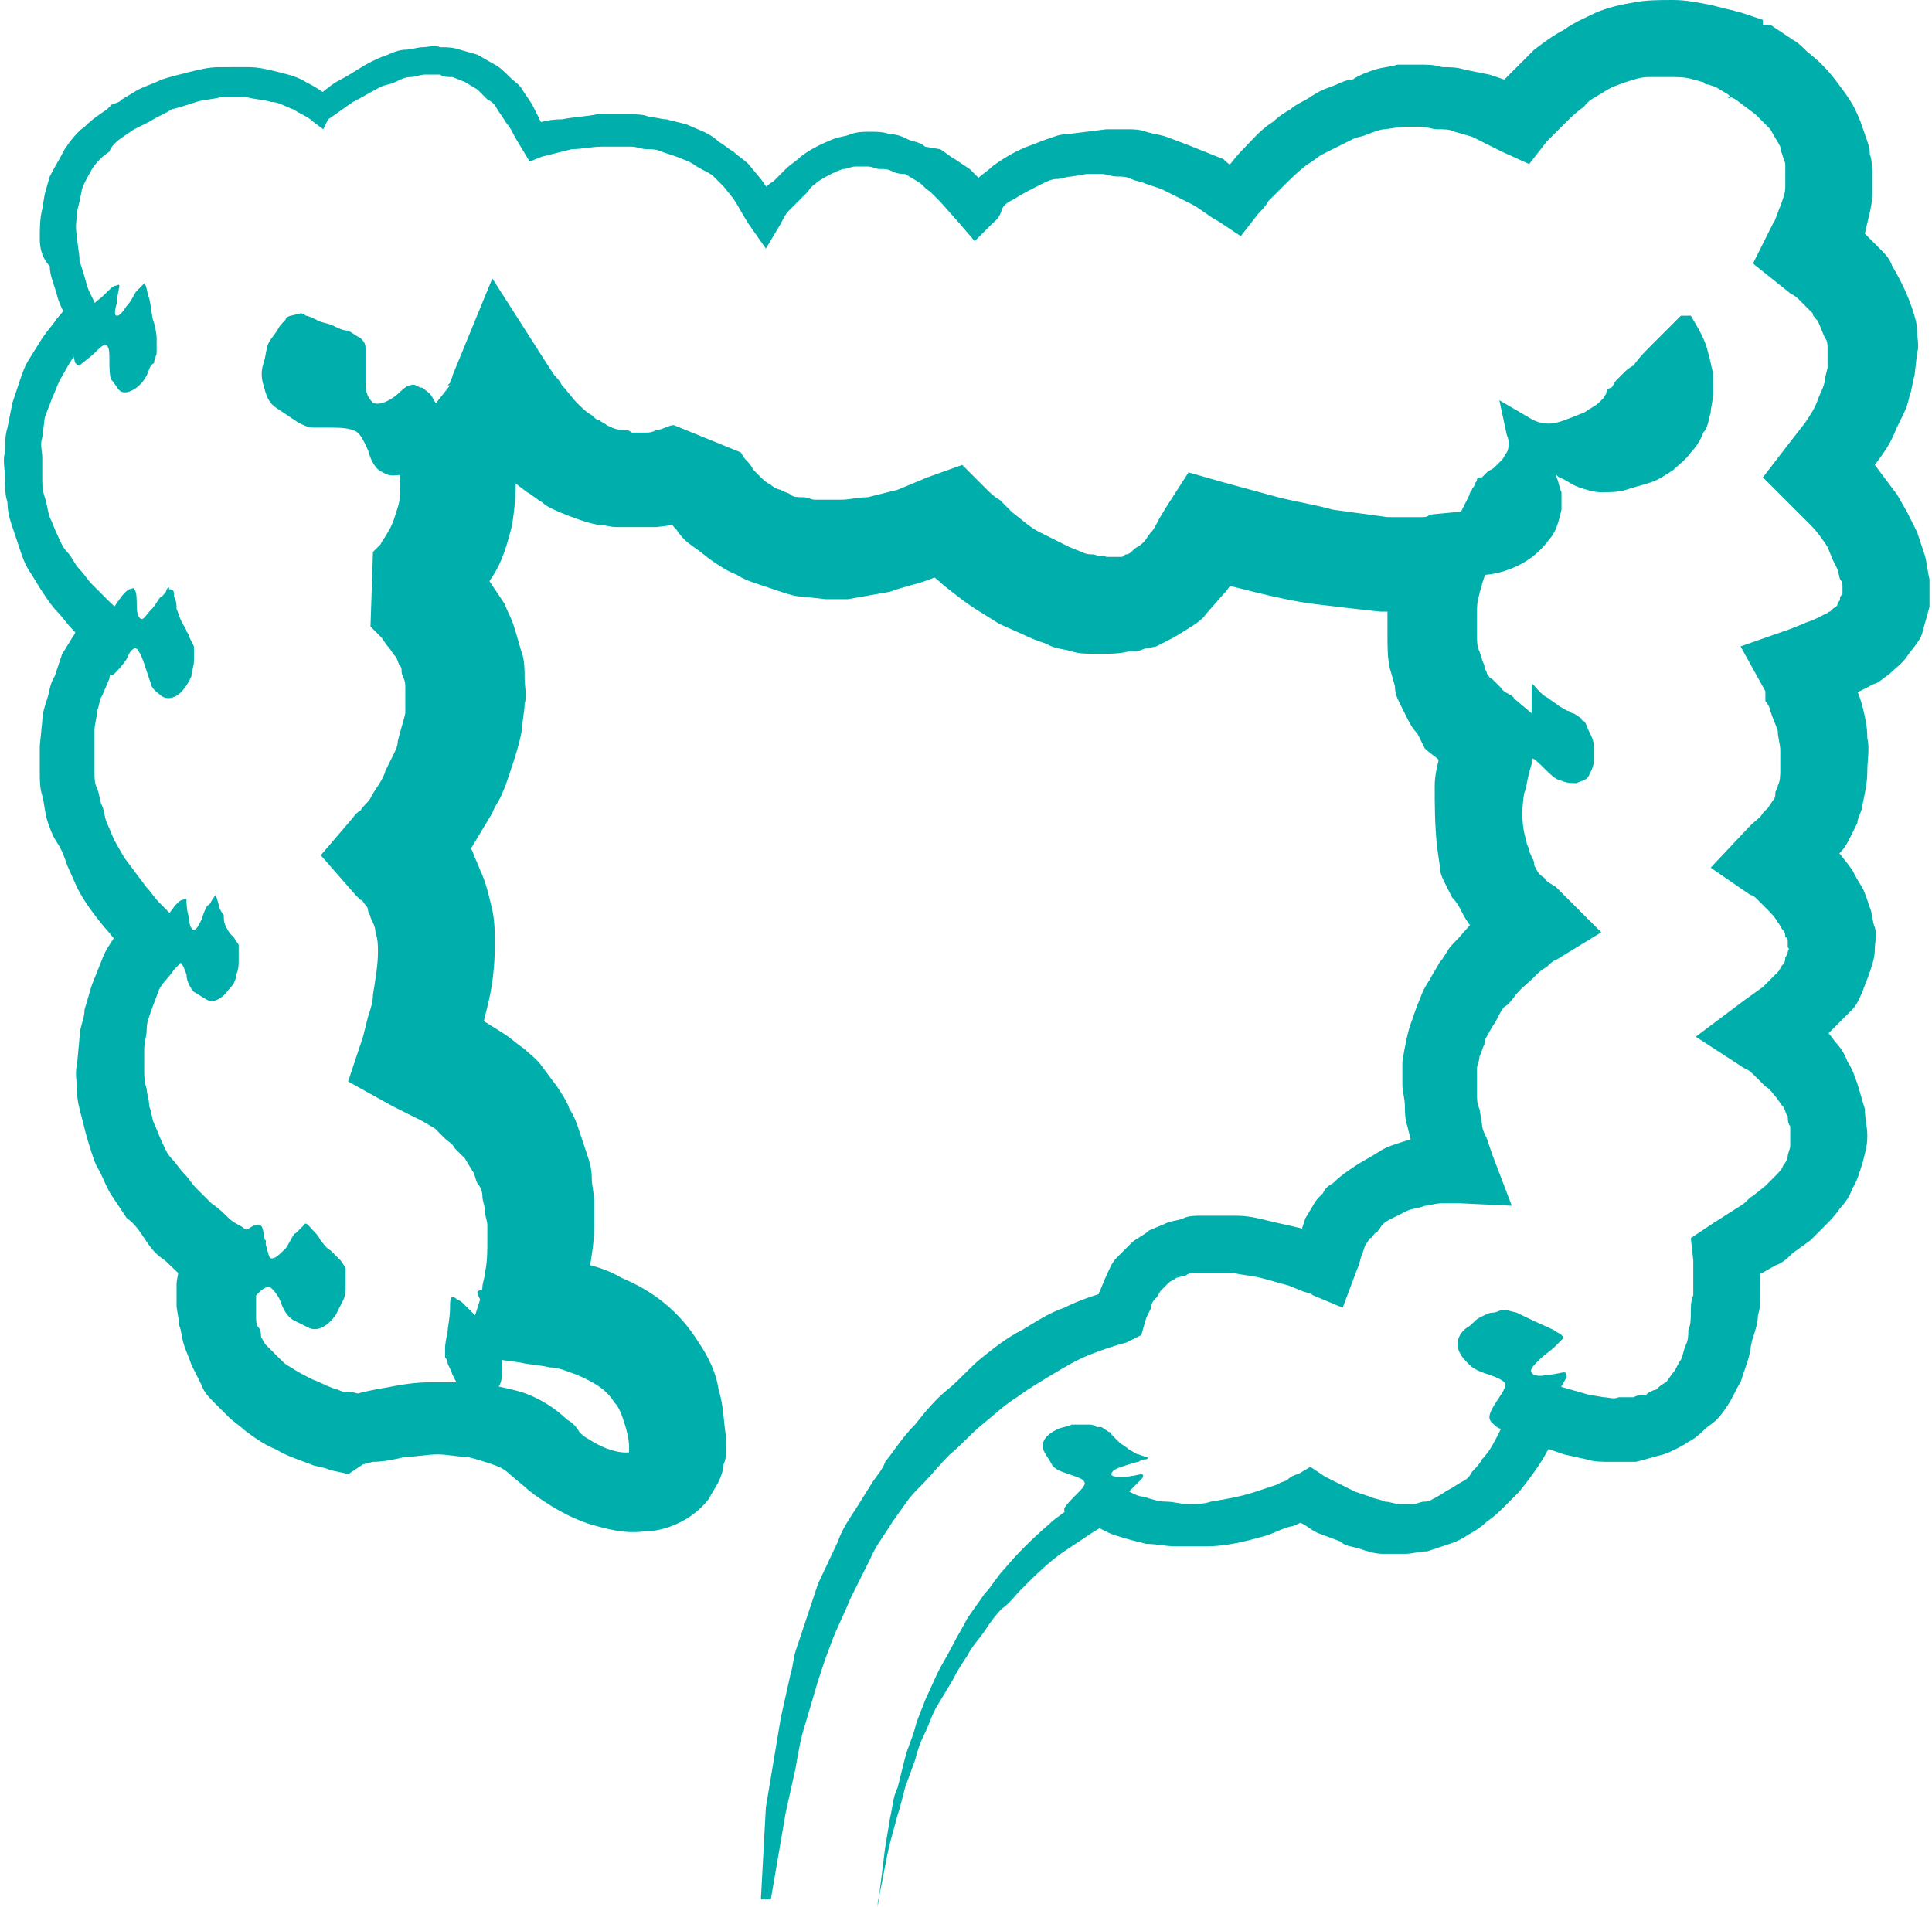 <svg xmlns="http://www.w3.org/2000/svg" width="77.7" height="76.7" viewBox="0 0 77.7 76.7"><style>.st0{fill:#00AFAC;}</style><path class="st0" d="M35.3 76.7l.3-2.4.2-1.2c.1-.4.1-.8.3-1.2l.3-1.2c.1-.4.3-.8.4-1.2.1-.4.3-.8.4-1.1l.5-1.1c.2-.4.4-.7.6-1.1.2-.4.4-.7.6-1.1.2-.3.5-.7.7-1 .3-.3.5-.7.8-1 .5-.6 1.1-1.2 1.8-1.8.3-.3.7-.5 1-.8.4-.2.7-.5 1.2-.7l.3-.1.5.2c.3.1.5.3.8.3.3.1.6.2.9.2.3 0 .6.1.9.1.3 0 .6 0 .9-.1.6-.1 1.2-.2 1.8-.4l.9-.3c.1-.1.3-.1.4-.2.1-.1.3-.2.4-.2l.5-.3.6.4.6.3.6.3.6.2c.2.1.4.1.6.2.2 0 .4.1.6.1h.5c.2 0 .3-.1.5-.1s.3-.1.5-.2.3-.2.5-.3c.2-.1.3-.2.5-.3.2-.1.3-.2.4-.4.1-.1.3-.3.4-.5.3-.3.5-.7.7-1.1l.3-.6c.1-.2.2-.4.2-.5l.4-1.2 1.3.4 1.4.4.6.1c.2 0 .4.1.6 0h.6c.2-.1.3-.1.5-.1.1-.1.3-.2.4-.2.1-.1.2-.2.4-.3.1-.1.2-.3.3-.4.1-.1.2-.4.3-.5.1-.2.1-.4.2-.6.1-.2.1-.4.1-.6.1-.2.1-.5.1-.7 0-.2 0-.5.1-.7v-.7-.7l-.1-.9.9-.6 1.1-.7c.2-.1.3-.3.5-.4l.5-.4.4-.4c.1-.1.3-.3.3-.4.1-.1.2-.3.2-.4 0-.1.1-.3.1-.4v-.4-.4c-.1-.1-.1-.3-.1-.4-.1-.1-.1-.3-.2-.4-.1-.1-.2-.3-.3-.4-.1-.1-.2-.3-.4-.4l-.4-.4c-.1-.1-.3-.3-.4-.3l-2-1.3 2-1.5.7-.5.3-.3.3-.3c.1-.1.1-.2.2-.3.1-.1.1-.2.1-.3.1-.1.1-.2.1-.2 0-.1.1-.1 0-.2v-.2c0-.1 0-.2-.1-.2 0-.1 0-.2-.1-.3-.1-.1-.1-.2-.2-.3-.1-.2-.3-.4-.5-.6l-.3-.3c-.1-.1-.2-.2-.3-.2l-1.6-1.1 1.6-1.7c.2-.2.4-.3.5-.5l.2-.2.2-.3c.1-.1.1-.2.1-.3 0-.1.1-.2.1-.3.1-.2.1-.4.1-.7v-.7c0-.3-.1-.5-.1-.8-.1-.3-.2-.5-.3-.8 0-.1-.1-.3-.2-.4v-.4L70 26l2-.7.5-.2c.2-.1.3-.1.5-.2l.4-.2c.1 0 .1-.1.2-.1l.1-.1c.1-.1.2-.1.2-.2s.1-.1.1-.2 0-.1.1-.2v-.3c0-.1 0-.2-.1-.3l-.1-.4-.2-.4-.2-.5c-.2-.3-.4-.6-.7-.9l-.4-.4-.4-.4-1.1-1.1 1-1.3.7-.9c.2-.3.4-.6.5-.9.1-.3.3-.6.3-.9l.1-.4v-.4-.4c0-.1 0-.3-.1-.4-.1-.2-.2-.5-.3-.7-.1-.1-.2-.2-.2-.3l-.3-.3-.3-.3c-.1-.1-.3-.2-.3-.2l-1.5-1.2.8-1.6c.1-.1.2-.5.3-.7.1-.3.2-.5.2-.8v-.4-.4c0-.1 0-.2-.1-.4 0-.1-.1-.2-.1-.4-.1-.2-.3-.5-.4-.7l-.6-.6-.4-.3-.4-.3-.2-.1h-.1c-.1 0 .1.1.1 0l-.1-.1-.5-.3-.3-.1c-.1 0-.1 0-.2-.1-.1 0-.3-.1-.4-.1-.3-.1-.6-.1-.9-.1h-.9c-.3 0-.6.1-.9.2-.3.1-.6.2-.9.4-.3.2-.6.3-.8.6-.3.2-.5.4-.8.7l-.7.7-.7.9-1.1-.5-.6-.3-.6-.3-.7-.2c-.2-.1-.4-.1-.7-.1-.2 0-.4-.1-.7-.1h-.7l-.7.1c-.2 0-.4.1-.7.2-.2.1-.4.1-.6.2l-.6.3-.6.3c-.2.1-.4.3-.6.4-.4.3-.7.6-1.1 1l-.5.5c-.1.2-.3.4-.4.5l-.7.9-.9-.6c-.4-.2-.7-.5-1.1-.7l-1.2-.6-.6-.2c-.2-.1-.4-.1-.6-.2-.2-.1-.4-.1-.6-.1-.2 0-.4-.1-.6-.1h-.6l-.6.1c-.2 0-.4.1-.6.1-.2 0-.4.1-.6.2-.4.2-.8.4-1.1.6-.2.1-.4.2-.5.4-.1.4-.3.5-.4.6l-.7.7-.6-.7-.8-.9-.4-.4c-.2-.1-.3-.3-.5-.4l-.5-.3c-.1 0-.3 0-.5-.1s-.3-.1-.5-.1-.3-.1-.5-.1h-.5c-.2 0-.3.1-.5.1-.3.1-.7.3-1 .5-.1.1-.3.2-.4.4l-.4.4-.4.4c-.1.1-.2.3-.3.5l-.6 1-.7-1c-.2-.3-.4-.7-.6-1l-.4-.5-.4-.4c-.1-.1-.3-.2-.5-.3-.2-.1-.3-.2-.5-.3l-.5-.2-.6-.2c-.2-.1-.4-.1-.6-.1-.2 0-.4-.1-.6-.1h-1.2c-.4 0-.8.1-1.2.1l-1.2.3-.5.2L21 6l-.3-.5c-.1-.2-.2-.4-.3-.5l-.4-.6c-.1-.2-.2-.3-.4-.4l-.4-.4-.5-.3-.5-.2c-.2 0-.4 0-.5-.1h-.6c-.2 0-.4.1-.6.1-.2 0-.4.1-.6.2-.2.1-.4.1-.6.2-.4.2-.7.4-1.1.6-.3.2-.7.5-1 .7l-.2.4-.4-.3c-.2-.2-.5-.3-.8-.5-.3-.1-.6-.3-.9-.3-.3-.1-.7-.1-1-.2h-1c-.3.1-.7.1-1 .2-.3.1-.6.2-1 .3-.3.2-.6.3-.9.5l-.4.2-.2.1-.3.2c-.3.2-.6.4-.7.7-.3.2-.5.4-.7.7-.1.2-.3.5-.4.8l-.1.5-.1.4c0 .3-.1.6 0 1 0 .3.1.7.1 1 .1.3.2.6.3 1 .1.3.3.6.4.9l.2.4-.3.4-.5.7c-.2.2-.3.4-.5.7l-.4.7c-.1.2-.2.5-.3.7-.1.3-.2.5-.3.8l-.1.8c-.1.3 0 .5 0 .8v.8c0 .3 0 .5.1.8.1.3.1.5.2.8.1.2.2.5.3.7.1.2.2.5.4.7.2.2.3.5.5.7.2.2.3.4.5.6l.6.6c.2.2.4.4.6.5l.6.5-.4.8-.4.7c-.1.2-.3.5-.3.7l-.3.7c-.1.1-.1.4-.2.6 0 .3-.1.5-.1.8V31c0 .3 0 .5.1.7.1.2.1.5.2.7.1.2.1.5.2.7l.3.7.4.7.9 1.2c.2.2.3.4.5.6l.5.5.8.6-.5 1-.4.7c-.1.3-.3.5-.4.7l-.3.8c-.1.3-.2.5-.2.8 0 .3-.1.5-.1.8v.8c0 .3 0 .5.1.8 0 .2.1.4.1.7.1.2.1.5.2.7.1.2.2.5.3.7.1.2.2.5.4.7.2.2.3.4.5.6.2.2.3.4.5.6l.6.6c.3.2.5.4.7.6.2.2.5.3.6.4l.9.5-.2 1.2-.1.5c0 .2-.1.3-.1.5v.9c0 .1 0 .3.1.4.1.1.1.3.1.4.1.1.1.2.2.3l.3.3.3.3c.1.1.2.2.4.3.3.2.5.3.9.5.3.1.6.3 1 .4.2.1.3.1.5.1s.4.1.5.1l-.7.1c.6-.2 1.1-.3 1.7-.4.5-.1 1.1-.2 1.7-.2h1.8c.6.1 1.2.2 1.9.4.6.2 1.3.6 1.8 1.1.2.1.4.3.5.5.1.1.2.2.4.3.6.4 1.3.6 1.7.5.2 0 .2-.1 0 .1l-.1.1s0-.1 0 0v-.4c0-.3-.1-.7-.2-1-.1-.3-.2-.6-.4-.8-.3-.5-.8-.8-1.5-1.1-.3-.1-.7-.3-1.1-.3-.4-.1-.8-.1-1.2-.2l-2.3-.3.7-2.2c0-.1.1-.4.1-.5 0-.2.1-.4.1-.6.1-.4.1-.9.1-1.3v-.6c0-.2-.1-.4-.1-.6 0-.2-.1-.4-.1-.6 0-.2-.1-.4-.2-.5-.1-.2-.1-.4-.2-.5l-.3-.5-.4-.4c-.1-.2-.3-.3-.4-.4l-.4-.4-.5-.3-.6-.3-.6-.3-1.8-1 .6-1.8.1-.4.1-.4c.1-.3.2-.6.2-.9.1-.6.2-1.2.2-1.7 0-.3 0-.5-.1-.8 0-.2-.1-.4-.2-.6 0-.1-.1-.2-.1-.3 0-.1-.1-.2-.1-.2-.1-.1-.1-.2-.2-.2l-.2-.2-1.4-1.6 1.2-1.4c.1-.1.2-.3.4-.4.1-.2.3-.3.4-.5.2-.4.5-.7.6-1.1l.3-.6c.1-.2.2-.4.2-.6.1-.4.2-.7.3-1.1v-.5-.5c0-.2 0-.3-.1-.5s0-.3-.1-.4c-.1-.1-.1-.3-.2-.4-.1-.1-.2-.3-.3-.4-.1-.1-.2-.3-.3-.4l-.4-.4.1-3 .1-.1.2-.2c.1-.2.2-.3.3-.5.2-.3.3-.7.4-1 .1-.3.1-.7.1-1 0-.2 0-.3-.1-.5 0-.2-.1-.3-.2-.5l2.3-2.9H18l.1-.1c0-.1.1-.2.1-.3l1.6-3.9 2.3 3.6.2.3c.1.1.2.2.3.4.2.2.4.5.6.7.2.2.4.4.6.5.1.1.2.2.3.2.1.1.2.1.3.2.2.1.4.2.7.2.1 0 .2 0 .3.1h.6c.1 0 .2 0 .4-.1.2 0 .5-.2.7-.2l2.7 1.1s.1.2.2.3c.1.1.2.2.3.4l.3.3c.1.1.2.2.4.3.1.1.3.2.4.2.1.1.3.1.4.2.1.1.3.1.5.1s.3.1.5.1h1c.4 0 .7-.1 1.1-.1l1.2-.3 1.2-.5 1.4-.5 1 1c.1.1.3.3.5.4l.5.5c.4.3.7.6 1.1.8l.6.3.6.3.5.2c.2.1.3.1.5.1.2.1.3 0 .5.1H45.1c.1 0 .1-.1.2-.1s.2-.1.3-.2c.1-.1.2-.1.4-.3.1-.1.2-.3.3-.4.1-.1.2-.3.3-.5l.3-.5.9-1.4 1.4.4 1.1.3 1.1.3c.8.2 1.5.3 2.2.5.7.1 1.5.2 2.2.3h1.4c.1 0 .2 0 .3-.1l3.1-.3-.9 2.8-.1.3c0 .1-.1.3-.1.4-.1.3-.1.5-.1.8v.8c0 .3 0 .5.1.7l.1.3c0 .1.1.2.1.3 0 .1.1.2.1.3.1.1.1.2.2.2l.2.2.2.2c.1.2.4.2.5.4l1.3 1.1-.5 1.1c0 .1-.1.2-.1.4 0 .1-.1.3-.1.4-.1.3-.1.6-.2.8-.1.6-.1 1.1 0 1.6l.1.4c0 .1.1.2.1.3 0 .1.1.2.1.3.1.1.1.2.1.3.1.2.2.4.4.5.1.2.4.3.5.4l1.8 1.8-1.8 1.1c-.1 0-.3.2-.4.3-.2.1-.3.2-.5.4-.3.3-.6.5-.8.8-.1.1-.2.3-.4.4-.1.1-.2.3-.3.5-.1.2-.2.3-.3.5-.1.2-.2.3-.2.5-.1.2-.1.3-.2.5 0 .2-.1.3-.1.5v1c0 .2 0 .4.1.6l.1.6c0 .2.1.4.2.6l.2.6.8 2.1-2.1-.1H58c-.3 0-.5.1-.7.1-.2.1-.5.1-.7.2l-.6.3c-.2.1-.4.2-.5.4-.1.1-.1.2-.2.2-.1.1-.1.2-.2.2l-.2.3-.1.3c-.1.2-.1.4-.2.6l-.6 1.6-1.2-.5c-.1-.1-.3-.1-.5-.2l-.5-.2c-.4-.1-.7-.2-1.1-.3-.4-.1-.7-.1-1.1-.2h-1.5c-.1 0-.3 0-.4.1l-.4.1c-.1.1-.2.1-.3.2l-.3.3c-.1.1-.1.2-.2.3-.1.1-.2.2-.2.4l-.2.4-.2.7-.6.3c-.4.1-1 .3-1.5.5s-1 .5-1.5.8c-.5.3-1 .6-1.4.9-.5.3-.9.7-1.4 1.1-.5.4-.8.8-1.3 1.2-.4.4-.8.9-1.2 1.3-.2.2-.4.4-.6.7l-.5.7c-.3.5-.7 1-.9 1.5l-.8 1.6c-.2.5-.5 1.1-.7 1.6l-.3.8-.3.9-.5 1.7c-.2.6-.3 1.2-.4 1.8l-.4 1.8-.6 3.5h-.4l.2-3.7.3-1.8.3-1.8.4-1.8c.1-.3.1-.6.2-.9l.3-.9.6-1.8.8-1.7c.2-.6.6-1.1.9-1.6l.5-.8c.2-.3.4-.5.5-.8.4-.5.7-1 1.2-1.5.4-.5.8-1 1.3-1.4.5-.4.9-.9 1.4-1.3.5-.4 1-.8 1.6-1.1.5-.3 1.1-.7 1.7-.9.6-.3 1.2-.5 1.9-.7l-.7.8.2-.7c.1-.2.2-.5.3-.7.1-.2.2-.5.4-.7l.6-.6c.2-.2.5-.3.7-.5.2-.1.5-.2.7-.3.2-.1.5-.1.7-.2.2-.1.5-.1.7-.1h1.4c.5 0 .9.1 1.3.2s.9.2 1.3.3l.6.2c.2.1.4.1.7.2l-1.6.9c.1-.4.2-.8.3-1.1l.2-.6.3-.5c.1-.2.2-.3.4-.5.1-.2.2-.3.4-.4.3-.3.6-.5.9-.7.3-.2.7-.4 1-.6.3-.2.7-.3 1-.4.3-.1.7-.2 1.1-.3.2 0 .4-.1.5-.1h.6l-1.3 2.1-.3-.7c-.1-.3-.2-.5-.3-.8l-.2-.8c-.1-.3-.1-.6-.1-.8 0-.3-.1-.6-.1-.9v-.9c.1-.6.2-1.2.4-1.7.1-.3.2-.6.3-.8.1-.3.2-.5.4-.8.1-.2.3-.5.4-.7.2-.2.3-.5.5-.7.4-.4.7-.8 1.1-1.2.2-.2.4-.4.6-.5.2-.2.4-.3.7-.5v2.8c-.4-.3-.8-.5-1.1-.8-.4-.3-.7-.7-.9-1.1-.1-.2-.2-.4-.4-.6l-.3-.6c-.1-.2-.2-.4-.2-.7l-.1-.7c-.1-.9-.1-1.7-.1-2.5 0-.4.1-.8.2-1.2 0-.2.1-.4.1-.6.1-.2.1-.4.2-.6l.9 2.2c-.4-.2-.8-.4-1.2-.8-.2-.2-.4-.3-.6-.5l-.3-.6c-.2-.2-.3-.4-.4-.6l-.3-.6c-.1-.2-.2-.4-.2-.7l-.2-.7c-.1-.4-.1-.9-.1-1.3v-1.3c0-.4.1-.8.2-1.2 0-.2.1-.4.1-.6.1-.2.1-.4.2-.7l2.2 2.5c-.3.1-.6.1-.8.2l-.8.1h-1.4c-.9-.1-1.8-.2-2.6-.3-.8-.1-1.7-.3-2.5-.5l-1.2-.3-1.2-.4 2.3-1-.5.9c-.2.3-.3.6-.6.9l-.7.8c-.2.3-.6.5-.9.7-.3.2-.7.4-1.1.6l-.5.1c-.2.1-.4.1-.6.1-.4.1-.8.1-1.2.1-.4 0-.8 0-1.1-.1-.3-.1-.7-.1-1-.3-.3-.1-.6-.2-1-.4l-.9-.4-.8-.5c-.5-.3-1-.7-1.5-1.1-.2-.2-.5-.4-.7-.6l-.7-.7 2.4.5-1.5.6c-.5.2-1.1.3-1.6.5-.6.1-1.1.2-1.7.3h-.9l-.9-.1c-.3 0-.6-.1-.9-.2l-.9-.3c-.3-.1-.6-.2-.9-.4-.3-.1-.6-.3-.9-.5-.3-.2-.5-.4-.8-.6-.3-.2-.5-.4-.7-.7-.2-.2-.4-.5-.6-.8-.1-.1-.2-.3-.3-.4 0-.1-.1-.1-.1-.2s-.1-.2-.2-.3l2.7 1.1c-.5.2-.9.3-1.5.4l-.8.1h-1.6c-.3 0-.5-.1-.8-.1-.5-.1-1-.3-1.5-.5-.2-.1-.5-.2-.7-.4-.2-.1-.4-.3-.6-.4-.4-.3-.8-.6-1.1-1-.3-.3-.7-.7-.9-1.1-.1-.2-.3-.4-.4-.6-.1-.2-.2-.4-.4-.7l3.9-.2c-.1.4-.3.7-.5 1.1-.2.4-.5.7-.9 1.1-.4.3-.8.6-1.4.8-.3.1-.5.1-.8.2H17.8l2.3-2.9c.1.4.3.7.4 1.1.1.4.2.8.2 1.2.1.8 0 1.6-.1 2.3-.2.8-.4 1.5-.8 2.1l-.6.9c-.1.2-.2.3-.3.4-.1.2-.2.3-.4.5l-.1-3.1.7.7c.2.2.4.5.6.8l.6.9c.1.3.3.6.4 1 .1.3.2.7.3 1 .1.3.1.7.1 1 0 .3.1.7 0 1 0 .3-.1.7-.1 1-.1.6-.3 1.2-.5 1.8-.1.3-.2.6-.3.8-.1.3-.3.5-.4.8l-.9 1.5c-.2.2-.3.5-.5.7-.2.2-.3.4-.6.7l-.2-3 .6.6c.2.2.3.4.5.6.2.2.3.4.4.7.1.2.2.5.3.7.2.5.3 1 .4 1.4.1.5.1.9.1 1.4 0 .9-.1 1.7-.3 2.5l-.3 1.2-.2.6c-.1.2-.1.4-.2.6l-1.1-2.6.9.4c.3.1.6.2.8.4l.8.5c.3.2.5.4.8.6.2.2.5.4.7.7l.6.8c.2.3.4.6.5.9.2.3.3.6.4.9l.3.9c.1.3.2.6.2 1 0 .3.1.6.1 1v.9c0 .6-.1 1.2-.2 1.8 0 .3-.1.6-.2.9-.1.3-.1.6-.3 1l-1.6-2.5c.6.1 1.1.1 1.7.3.6.1 1.2.3 1.7.6 1.2.5 2.3 1.3 3.1 2.6.4.6.7 1.2.8 1.9.2.6.2 1.3.3 1.9v.4c0 .3 0 .5-.1.7 0 .2-.1.5-.2.7-.1.2-.3.5-.4.7-.7.9-1.8 1.3-2.6 1.3-.8.1-1.5-.1-2.2-.3-.6-.2-1.2-.5-1.8-.9-.3-.2-.6-.4-.8-.6l-.6-.5c-.2-.2-.4-.3-.7-.4-.3-.1-.6-.2-1-.3-.4 0-.8-.1-1.2-.1-.4 0-.9.1-1.3.1-.4.1-.9.2-1.3.2l-.4.1-.6.4c-.3-.1-.5-.1-.8-.2-.2-.1-.5-.1-.7-.2-.5-.2-.9-.3-1.4-.6-.5-.2-.9-.5-1.3-.8-.2-.2-.4-.3-.6-.5l-.6-.6c-.2-.2-.4-.4-.5-.7l-.4-.8c-.1-.3-.2-.5-.3-.8-.1-.3-.1-.6-.2-.8 0-.3-.1-.6-.1-.8v-.8c0-.3.1-.5.1-.8l.2-.7.8 1.8c-.4-.2-.6-.4-.9-.7-.3-.2-.5-.5-.8-.7-.3-.2-.5-.5-.7-.8-.2-.3-.4-.6-.7-.8l-.6-.9c-.2-.3-.3-.6-.5-1-.2-.3-.3-.7-.4-1-.1-.3-.2-.7-.3-1.1-.1-.4-.2-.7-.2-1.1 0-.4-.1-.7 0-1.1l.1-1.1c0-.4.2-.7.2-1.1.1-.3.2-.7.3-1l.4-1c.1-.3.3-.6.5-.9l.6-.7.3 1.7-.7-.7c-.2-.2-.4-.5-.6-.7-.4-.5-.8-1-1.1-1.6l-.4-.9c-.1-.3-.2-.6-.4-.9-.2-.3-.3-.6-.4-.9-.1-.3-.1-.6-.2-1-.1-.3-.1-.6-.1-1v-1l.1-1c0-.3.1-.6.2-.9.1-.3.1-.6.3-.9l.3-.9c.2-.3.3-.5.5-.8l.4-.8.2 1.3c-.3-.2-.5-.5-.7-.7-.2-.2-.4-.5-.6-.7-.2-.2-.4-.5-.6-.8-.2-.3-.3-.5-.5-.8-.2-.3-.3-.6-.4-.9l-.3-.9c-.1-.3-.2-.6-.2-1-.1-.3-.1-.6-.1-1 0-.3-.1-.7 0-1 0-.3 0-.7.1-1l.2-1 .3-.9c.1-.3.2-.6.4-.9l.5-.8c.2-.3.4-.5.6-.8l.6-.7-.1.9c-.2-.4-.4-.7-.5-1.1-.1-.4-.3-.8-.3-1.2-.3-.3-.4-.7-.4-1.1 0-.4 0-.8.1-1.2l.1-.6.2-.7c.2-.4.4-.7.6-1.1.2-.3.5-.7.8-.9.3-.3.6-.5.9-.7l.2-.2c.3-.1.3-.1.4-.2l.5-.3c.3-.2.7-.3 1.1-.5.3-.1.7-.2 1.1-.3.4-.1.8-.2 1.2-.2H10c.4 0 .8.1 1.2.2.4.1.8.2 1.1.4.4.2.7.4 1.1.7h-.8c.4-.3.7-.6 1.1-.8.4-.2.8-.5 1.2-.7.2-.1.4-.2.7-.3.2-.1.5-.2.7-.2.2 0 .5-.1.7-.1.2 0 .5-.1.7 0 .3 0 .5 0 .8.1l.7.2.7.4c.2.1.4.3.6.5.2.2.4.3.5.5l.4.6.3.6.3.6-.8-.3c.5-.2.9-.3 1.4-.3.5-.1.9-.1 1.4-.2h1.4c.2 0 .5 0 .7.1.2 0 .5.1.7.1l.8.2.7.3c.2.1.4.2.6.4.2.1.4.3.6.4.2.2.4.3.6.5l.5.6c.3.4.5.8.8 1.2h-1.2c.1-.2.3-.4.4-.6.1-.2.3-.4.5-.5l.5-.5c.2-.2.4-.3.6-.5.4-.3.8-.5 1.3-.7.2-.1.5-.1.7-.2.3-.1.5-.1.8-.1.3 0 .5 0 .8.1.3 0 .5.1.7.2.2.1.5.1.7.3l.6.1c.2.1.4.3.6.4l.6.4 1 1h-1.3l.6-.6c.2-.2.4-.3.6-.5.4-.3.9-.6 1.4-.8.3-.1.5-.2.8-.3.3-.1.5-.2.8-.2l.8-.1.8-.1h.8c.3 0 .5 0 .8.1.3.1.5.1.8.2l.8.3 1.5.6c.3.3.8.6 1.2.9l-1.6.3c.2-.3.4-.5.5-.8.2-.2.4-.5.6-.7.4-.4.8-.9 1.3-1.2.2-.2.5-.4.7-.5.2-.2.5-.3.8-.5.3-.2.5-.3.8-.4.3-.1.6-.3.9-.3.3-.2.6-.3.9-.4.3-.1.6-.1.9-.2h.9c.3 0 .6 0 .9.1.3 0 .6 0 .9.1l1 .2.9.3.8.3-1.8.5c.3-.5.6-.8.9-1.1l1-1c.4-.3.8-.6 1.2-.8.4-.3.9-.5 1.3-.7.5-.2.9-.3 1.5-.4.5-.1 1-.1 1.6-.1.5 0 1 .1 1.5.2l.8.2c.1 0 .3.1.4.1l.3.1.6.2V1H71.2l.3.2.6.4c.2.1.4.3.6.5.4.3.8.7 1.1 1.1.3.4.7.9.9 1.4.1.2.2.5.3.8.1.3.2.5.2.8.1.3.1.6.1.8v.8c0 .5-.2 1.1-.3 1.6-.2.5-.3.9-.7 1.5l-.7-2.5c.4.2.6.3.8.5.2.1.4.3.6.5l.6.6c.2.2.4.4.5.7.3.5.6 1.1.8 1.7.1.3.2.6.2.9 0 .3.1.6 0 .9l-.1.9c-.1.3-.1.6-.2.8-.1.6-.4 1-.6 1.5-.2.5-.5.9-.8 1.3l-.9 1.2-.2-2.4.6.6c.2.2.3.4.5.6l.9 1.2.4.7.4.8.3.9c.1.3.1.6.2 1v1.1c-.1.4-.2.7-.3 1.1-.1.3-.4.6-.6.9-.2.3-.5.5-.7.7l-.4.3c-.1.1-.3.1-.4.2l-.8.4c-.3.1-.5.2-.8.3l-.6.3 1-2.6c.1.3.2.4.3.6.1.2.2.4.2.6.1.4.3.8.4 1.2.1.4.2.8.2 1.3.1.4 0 .9 0 1.3 0 .5-.1.9-.2 1.4 0 .2-.2.5-.2.7l-.3.6c-.1.2-.2.4-.4.6l-.5.5c-.3.4-.7.6-1 .9v-2.8c.3.2.4.3.6.5l.5.5c.3.3.6.7.9 1.1.1.2.2.4.4.7.1.2.2.5.3.8.1.2.1.6.2.8.1.3 0 .6 0 .9 0 .3-.1.6-.2.9-.1.3-.2.5-.3.8-.1.2-.2.5-.4.7l-.5.5-.5.5-.5.5-1.1.7V40c.3.2.5.4.7.6l.6.6c.2.2.4.4.6.7.2.2.4.5.5.8.2.3.3.6.4.9.1.3.2.7.3 1 0 .4.1.7.1 1.1 0 .4-.1.7-.2 1.1-.1.3-.2.7-.4 1-.1.3-.3.6-.5.8-.2.3-.4.5-.6.7l-.6.6-.7.5c-.2.2-.4.4-.7.5l-1.4.8.8-1.5V52c0 .3 0 .6-.1.9 0 .3-.1.6-.2.9-.1.3-.1.6-.2.9l-.3.9c-.2.3-.3.6-.5.9-.2.3-.4.6-.7.8-.3.2-.5.5-.9.7-.3.2-.7.4-1 .5-.4.1-.7.2-1.1.3h-1c-.4 0-.7 0-1-.1l-.9-.2c-.6-.2-1.1-.4-1.7-.6l1.7-.8c-.1.3-.2.5-.4.8-.1.2-.3.5-.4.7-.3.5-.6.9-1 1.4l-.6.6c-.2.2-.4.4-.7.6-.2.2-.5.4-.7.5-.3.2-.5.3-.8.4l-.9.3c-.3 0-.6.1-.9.1h-.9c-.3 0-.6-.1-.9-.2-.3-.1-.6-.1-.8-.3l-.8-.3c-.3-.1-.5-.3-.7-.4l-.7-.4h1.2c-.2.1-.4.2-.5.3-.2.1-.4.2-.5.2-.4.1-.7.3-1.1.4-.7.2-1.5.4-2.3.4h-1.2c-.4 0-.8-.1-1.2-.1-.4-.1-.8-.2-1.1-.3-.4-.1-.7-.3-1.1-.5h.7c-.3.1-.6.3-.9.5l-.9.6c-.6.4-1.2 1-1.7 1.5-.3.3-.5.6-.8.8-.3.3-.5.6-.7.9-.2.3-.5.6-.7 1-.2.3-.4.6-.6 1l-.6 1c-.2.3-.3.7-.5 1.1-.2.4-.3.7-.4 1.1l-.4 1.1c-.1.4-.2.8-.3 1.1l-.3 1.1c-.2.8-.3 1.6-.5 2.4v.2z"/><path class="st0" d="M9.1 50.5s0-.1.1-.2.2-.2.3-.4c.2-.3.5-.5.7-.6.1 0 .2-.1.3 0 .1.1.1.4.2.8.1.3.1.6.3.5.1 0 .3-.2.5-.4.2-.3.3-.6.4-.6l.3-.3c.1-.2.2 0 .4.2.1.1.2.2.3.4.1.1.2.3.4.4l.3.3.1.1.2.3v.7c0 .2 0 .4-.1.6l-.3.6c-.3.4-.7.7-1.1.5l-.6-.3c-.2-.1-.4-.4-.5-.7-.1-.3-.3-.5-.4-.6-.2-.1-.4.1-.6.3-.2.2-.5.5-.7.5-.2 0-.3-.1-.4-.2-.2-.2-.3-.7-.3-1v-.5-.2l.2-.2zM6.3 37.5s.1-.2.4-.6c.2-.3.4-.6.6-.7.1 0 .2-.1.2 0s0 .4.1.7c0 .3.1.5.2.5s.2-.2.3-.4c.1-.3.2-.6.3-.6.1-.1.1-.2.2-.3.1-.2.1 0 .2.3 0 .1.1.3.2.4 0 .2 0 .3.1.5s.2.3.2.3l.1.1.2.3V38.6c0 .2 0 .4-.1.6 0 .2-.1.4-.3.6-.2.3-.6.6-.9.4-.2-.1-.3-.2-.5-.3-.1-.1-.3-.4-.3-.7-.1-.3-.2-.5-.3-.5.2-.1 0 .1-.2.3-.2.3-.4.5-.5.6-.1.1-.2 0-.3-.1-.1-.2-.2-.6-.2-1V38v-.2l.3-.3zM4.3 25s0-.1.1-.2.2-.2.2-.4c.2-.3.4-.6.6-.7.1 0 .2-.1.2 0 .1.1.1.4.1.7 0 .3.1.5.2.5s.2-.2.4-.4.3-.5.4-.5c.1-.1.2-.2.2-.3.1-.1.1-.1.1 0 .2 0 .2.1.2.3.1.2.1.3.1.5.1.2.1.3.2.5s.2.3.2.4c.1.1.1.2.1.2l.2.4V26.6c0 .2-.1.4-.1.6-.1.2-.2.4-.3.5-.2.3-.6.5-.9.3-.1-.1-.3-.2-.4-.4l-.3-.9c-.1-.3-.2-.5-.3-.6-.1-.1-.3.1-.4.4-.2.3-.4.5-.5.6-.1.1-.2 0-.3-.1-.1-.2-.2-.6-.2-1v-.5-.2l.2-.3zM17.8 17.6s0 .1-.1.2-.2.3-.3.5c-.3.3-.7.7-1.2.8-.3 0-.5.1-.8-.1-.3-.1-.5-.5-.6-.9-.2-.4-.3-.7-.6-.8-.3-.1-.6-.1-1-.1h-.6c-.2 0-.4-.1-.6-.2l-.9-.6c-.3-.2-.4-.5-.5-.9-.1-.3-.1-.6 0-.9.1-.3.1-.6.2-.8.1-.2.3-.4.4-.6.1-.2.3-.3.3-.4.1-.1.2-.1.2-.1l.4-.1s.1 0 .2.1c.1 0 .3.1.5.2s.4.1.6.2c.2.1.4.2.6.2.2.1.3.2.5.3.1.1.2.2.2.4v1.4c0 .4.1.6.3.8.2.1.5 0 .8-.2.3-.2.5-.5.7-.5.2-.1.3.1.5.1.1.1.3.2.4.4.1.2.2.3.3.5.1.2.2.3.2.4.1.1.1.2.1.2l-.2.5zM3.4 12.5s.1 0 .2-.1l.3-.3c.3-.2.5-.5.7-.6.1 0 .2-.1.2 0s-.1.4-.1.7c-.1.3-.1.5 0 .5s.2-.1.4-.4c.2-.2.3-.5.4-.6l.3-.3c.1.1.1.3.2.6.1.4.1.8.2 1 .1.4.1.6.1.6V14.2c0 .1-.1.2-.1.4-.2.1-.2.3-.3.5-.1.2-.2.3-.3.4-.2.2-.6.4-.8.2-.1-.1-.2-.3-.3-.4-.1-.1-.1-.5-.1-.8 0-.3 0-.5-.1-.6-.1-.1-.3.1-.5.3-.2.2-.5.4-.6.5-.1 0-.2-.1-.2-.2-.1-.2 0-.6.1-1-.2-.2-.1-.4-.1-.5.1-.1.1-.2.1-.2l.3-.3zM58 22.2c.1-.2.1-.4.2-.5.1-.2.1-.3.2-.5l.4-.7.3-.6c0-.1.1-.2.1-.2 0-.1.1-.1.1-.2s.1-.1.1-.2.1-.1.2-.1l.2-.2c.1-.1.2-.1.3-.2l.3-.3c.1-.1.1-.2.2-.3.1-.2.1-.5 0-.7l-.3-1.4 1.2.7c.3.2.7.3 1.1.2.4-.1.8-.3 1.1-.4.3-.2.5-.3.6-.4l.2-.2c0-.1.1-.1.1-.2s.1-.2.2-.2c.1-.1.1-.2.2-.3l.3-.3c.1-.1.2-.2.4-.3.2-.3.5-.6.8-.9l1.1-1.1h.4c.3.5.6 1 .7 1.5.1.3.1.5.2.8v.8c0 .3-.1.6-.1.8-.1.3-.1.6-.3.8-.1.3-.3.6-.5.8-.2.3-.5.5-.7.7-.3.2-.6.4-.9.5-.3.1-.7.2-1 .3-.3.1-.7.1-1 .1-.3 0-.6-.1-.9-.2-.3-.1-.5-.3-.8-.4-.2-.2-.5-.3-.7-.5-.4-.3-.8-.6-1.2-.8l.9-.7c.1.3.2.6.4.9.2.3.4.7.5 1.1.1.2.1.4.2.6v.7c-.1.4-.2.9-.5 1.2-.5.7-1.2 1.1-1.9 1.3-.7.2-1.5.2-2.2-.2l-.2-.6zM60 29.5s.1-.2.2-.6c.1-.3.3-.7.4-.8.1-.1.1-.2.2-.1s.2.4.3.7c.1.3.2.5.3.4.1 0 .2-.2.2-.5v-.7-.3c0-.2.1 0 .3.2.1.1.2.2.4.3.1.1.3.2.4.3.2.1.3.2.4.2.1.1.2.1.2.1l.3.2s0 .1.1.1c.1.1.1.2.2.4s.2.4.2.6v.6c0 .2-.1.4-.2.6-.1.2-.3.2-.5.3-.2 0-.4 0-.6-.1-.2 0-.5-.3-.7-.5-.2-.2-.4-.4-.5-.4-.1 0-.2.2-.4.5-.1.3-.2.6-.4.7-.1.1-.3 0-.4-.1-.2-.2-.4-.5-.5-.9 0-.2-.1-.3-.1-.5V30l.2-.5zM61.9 57.1s-.1 0-.2.1-.3.1-.4.2c-.3.1-.8.2-1.1 0-.1-.1-.3-.2-.3-.4s.2-.5.4-.8c.2-.3.3-.5.2-.6-.1-.1-.3-.2-.6-.3-.3-.1-.6-.2-.8-.4-.2-.2-.3-.3-.4-.5-.2-.4 0-.8.3-1 .2-.1.3-.3.5-.4.2-.1.4-.2.5-.2.2 0 .3-.1.4-.1h.2l.4.1s.6.3 1.5.7c.1.1.2.1.3.2.1.1.1.1 0 .2l-.3.3c-.1.1-.4.3-.6.5-.2.2-.4.4-.3.5 0 .1.3.2.6.1.3 0 .6-.1.7-.1.1 0 .1.1.1.2-.1.2-.3.5-.4.8-.1.1-.2.3-.3.4-.1.1-.1.2-.1.2l-.3.3zM44.6 60.8s-.1 0-.2.1c-.1 0-.3.1-.4.1-.3.1-.7.1-1 0-.1-.1-.2-.1-.2-.3 0-.1.3-.4.5-.6.2-.2.4-.4.3-.5 0-.1-.3-.2-.6-.3-.3-.1-.6-.2-.7-.4-.1-.2-.2-.3-.3-.5-.2-.4.1-.7.5-.9.2-.1.4-.1.6-.2h.6c.2 0 .3 0 .4.1h.2l.3.2s.1 0 .1.1l.3.3c.1.1.3.2.4.3.2.1.3.2.4.2.2.1.5.1.3.2-.1 0-.2 0-.3.1-.1 0-.4.1-.7.2-.3.1-.4.2-.4.3 0 .1.2.1.5.1s.6-.1.7-.1c.1 0 .1.1 0 .2l-.6.6c-.1.1-.3.2-.3.3l-.1.1-.3.3zM21.2 52.8s.1 0 .1.2c.1.1.2.2.3.4.2.3.3.7.3 1 0 .1-.1.3-.2.3-.2 0-.5-.1-.8-.3-.3-.2-.5-.2-.6-.1-.1.1-.1.3-.1.6s0 .6-.1.8c-.1.2-.2.3-.3.5-.2.3-.6.2-.9 0-.2-.1-.3-.2-.4-.4-.1-.1-.2-.3-.3-.5-.1-.3-.2-.4-.2-.5 0-.1-.1-.2-.1-.2v-.4s0-.2.1-.6c0-.2.1-.6.1-1 0-.3 0-.5.2-.4.1.1.2.1.3.2l.5.5c.2.2.4.3.5.3.1 0 .1-.3-.1-.5-.1-.3-.3-.6-.3-.7 0-.1.1-.1.2-.1.2 0 .5.2.8.4.2.1.3.2.4.2.1.1.2.1.2.1l.4.2z"/></svg>
